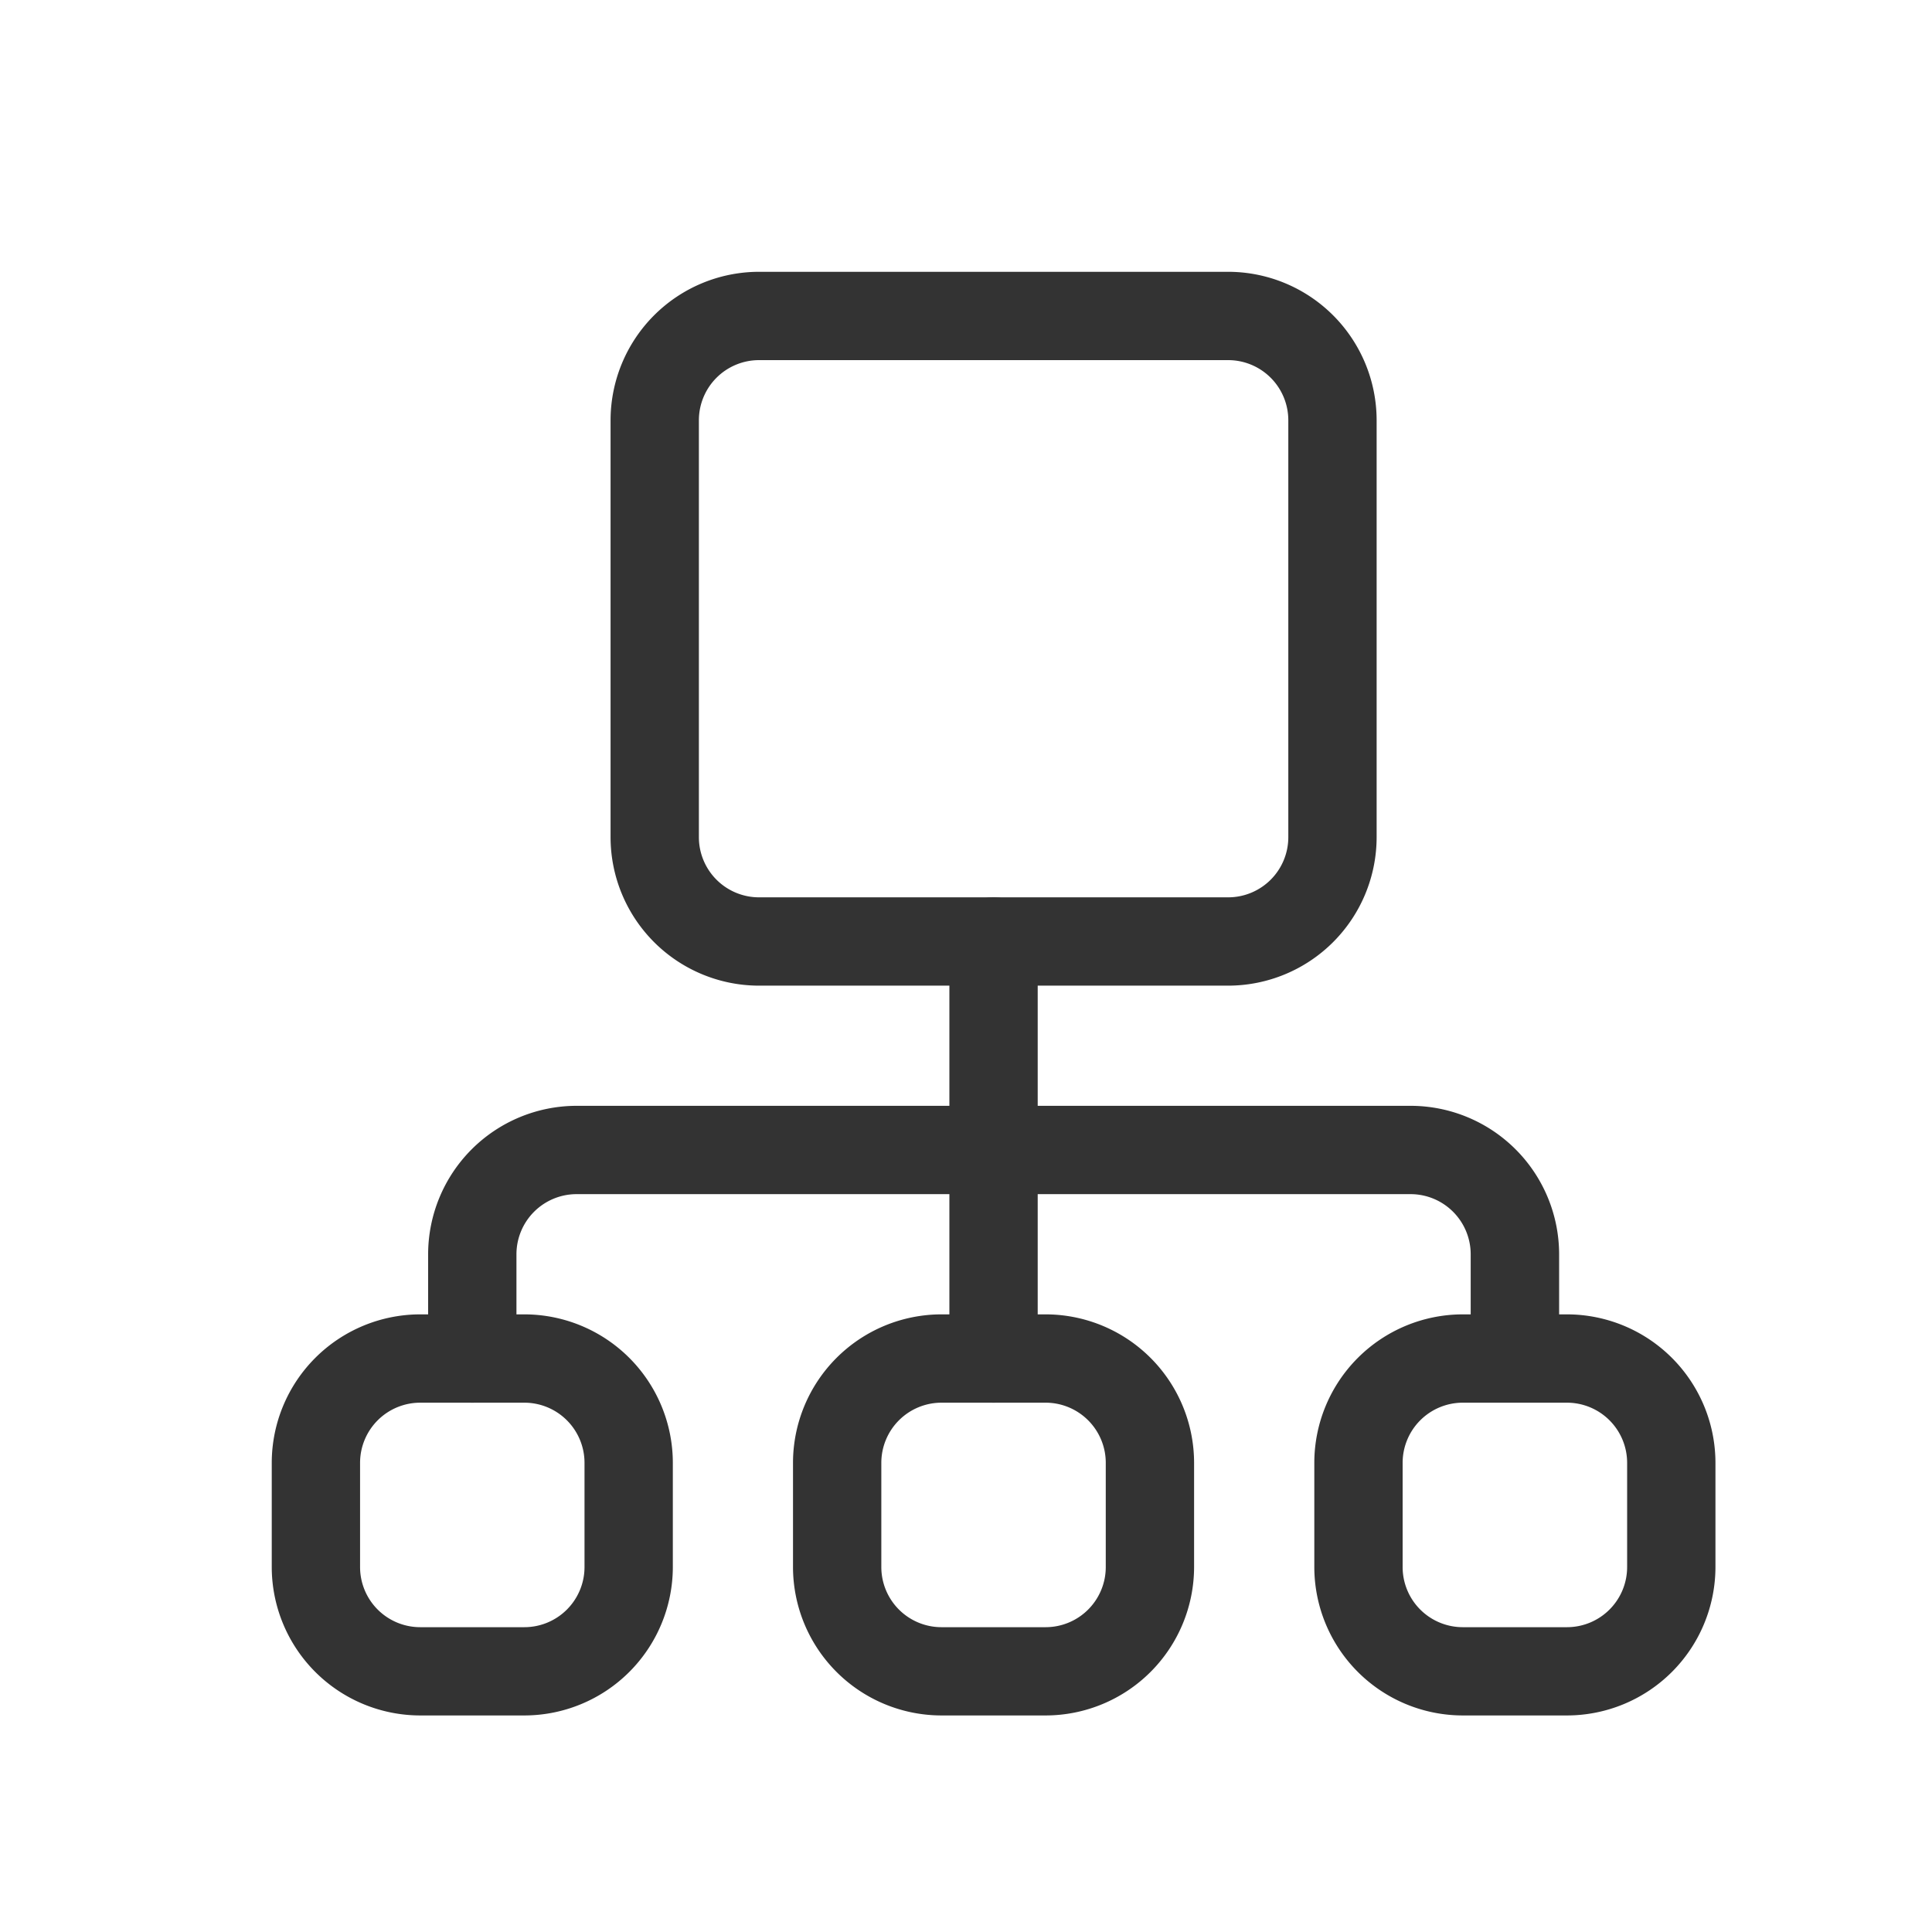 <svg xmlns="http://www.w3.org/2000/svg" xmlns:xlink="http://www.w3.org/1999/xlink" width="35" height="35" viewBox="0 0 35 35"><defs><clipPath id="a"><rect width="35" height="35" transform="translate(-16595 -8108)" fill="#f2afaf"/></clipPath><clipPath id="b"><rect width="48" height="48" transform="translate(-16485 -7992)" fill="#f2afaf"/></clipPath></defs><g transform="translate(16595 8108)" clip-path="url(#a)"><g transform="translate(-116 -122)" clip-path="url(#b)"><g transform="translate(-16475.277 -7981.338)"><g transform="translate(2 1.062)"><path d="M14.138,12.632h-8.5A2.692,2.692,0,0,1,2.95,9.943V2.389A2.692,2.692,0,0,1,5.639-.3h8.5a2.692,2.692,0,0,1,2.689,2.689V9.943A2.692,2.692,0,0,1,14.138,12.632ZM5.639,1.3A1.09,1.09,0,0,0,4.55,2.389V9.943a1.09,1.09,0,0,0,1.089,1.089h8.5a1.09,1.09,0,0,0,1.089-1.089V2.389A1.09,1.09,0,0,0,14.138,1.3Z" transform="translate(2.388 -0.5)" fill="#333"/><path d="M7,14.855a.8.8,0,0,1-.8-.8V6.5a.8.8,0,0,1,1.6,0v7.555A.8.8,0,0,1,7,14.855Z" transform="translate(5.276 4.832)" fill="#333"/><path d="M20.887,13.077a.8.8,0,0,1-.8-.8V10.389A1.09,1.09,0,0,0,19,9.3H3.889A1.09,1.09,0,0,0,2.8,10.389v1.889a.8.8,0,1,1-1.6,0V10.389A2.692,2.692,0,0,1,3.889,7.7H19a2.692,2.692,0,0,1,2.689,2.689v1.889A.8.8,0,0,1,20.887,13.077Z" transform="translate(0.833 6.609)" fill="#333"/><path d="M4.277,16.966H2.389A2.692,2.692,0,0,1-.3,14.277V12.389A2.692,2.692,0,0,1,2.389,9.7H4.277a2.692,2.692,0,0,1,2.689,2.689v1.889A2.692,2.692,0,0,1,4.277,16.966ZM2.389,11.3A1.09,1.09,0,0,0,1.3,12.389v1.889a1.09,1.09,0,0,0,1.089,1.089H4.277a1.09,1.09,0,0,0,1.089-1.089V12.389A1.09,1.09,0,0,0,4.277,11.3Z" transform="translate(-0.5 8.387)" fill="#333"/><path d="M9.277,16.966H7.389A2.692,2.692,0,0,1,4.7,14.277V12.389A2.692,2.692,0,0,1,7.389,9.7H9.277a2.692,2.692,0,0,1,2.689,2.689v1.889A2.692,2.692,0,0,1,9.277,16.966ZM7.389,11.3A1.09,1.09,0,0,0,6.3,12.389v1.889a1.09,1.09,0,0,0,1.089,1.089H9.277a1.09,1.09,0,0,0,1.089-1.089V12.389A1.09,1.09,0,0,0,9.277,11.3Z" transform="translate(3.943 8.387)" fill="#333"/><path d="M14.277,16.966H12.389A2.692,2.692,0,0,1,9.7,14.277V12.389A2.692,2.692,0,0,1,12.389,9.7h1.889a2.692,2.692,0,0,1,2.689,2.689v1.889A2.692,2.692,0,0,1,14.277,16.966ZM12.389,11.3A1.09,1.09,0,0,0,11.3,12.389v1.889a1.09,1.09,0,0,0,1.089,1.089h1.889a1.09,1.09,0,0,0,1.089-1.089V12.389A1.09,1.09,0,0,0,14.277,11.3Z" transform="translate(8.387 8.387)" fill="#333"/></g></g></g></g></svg>